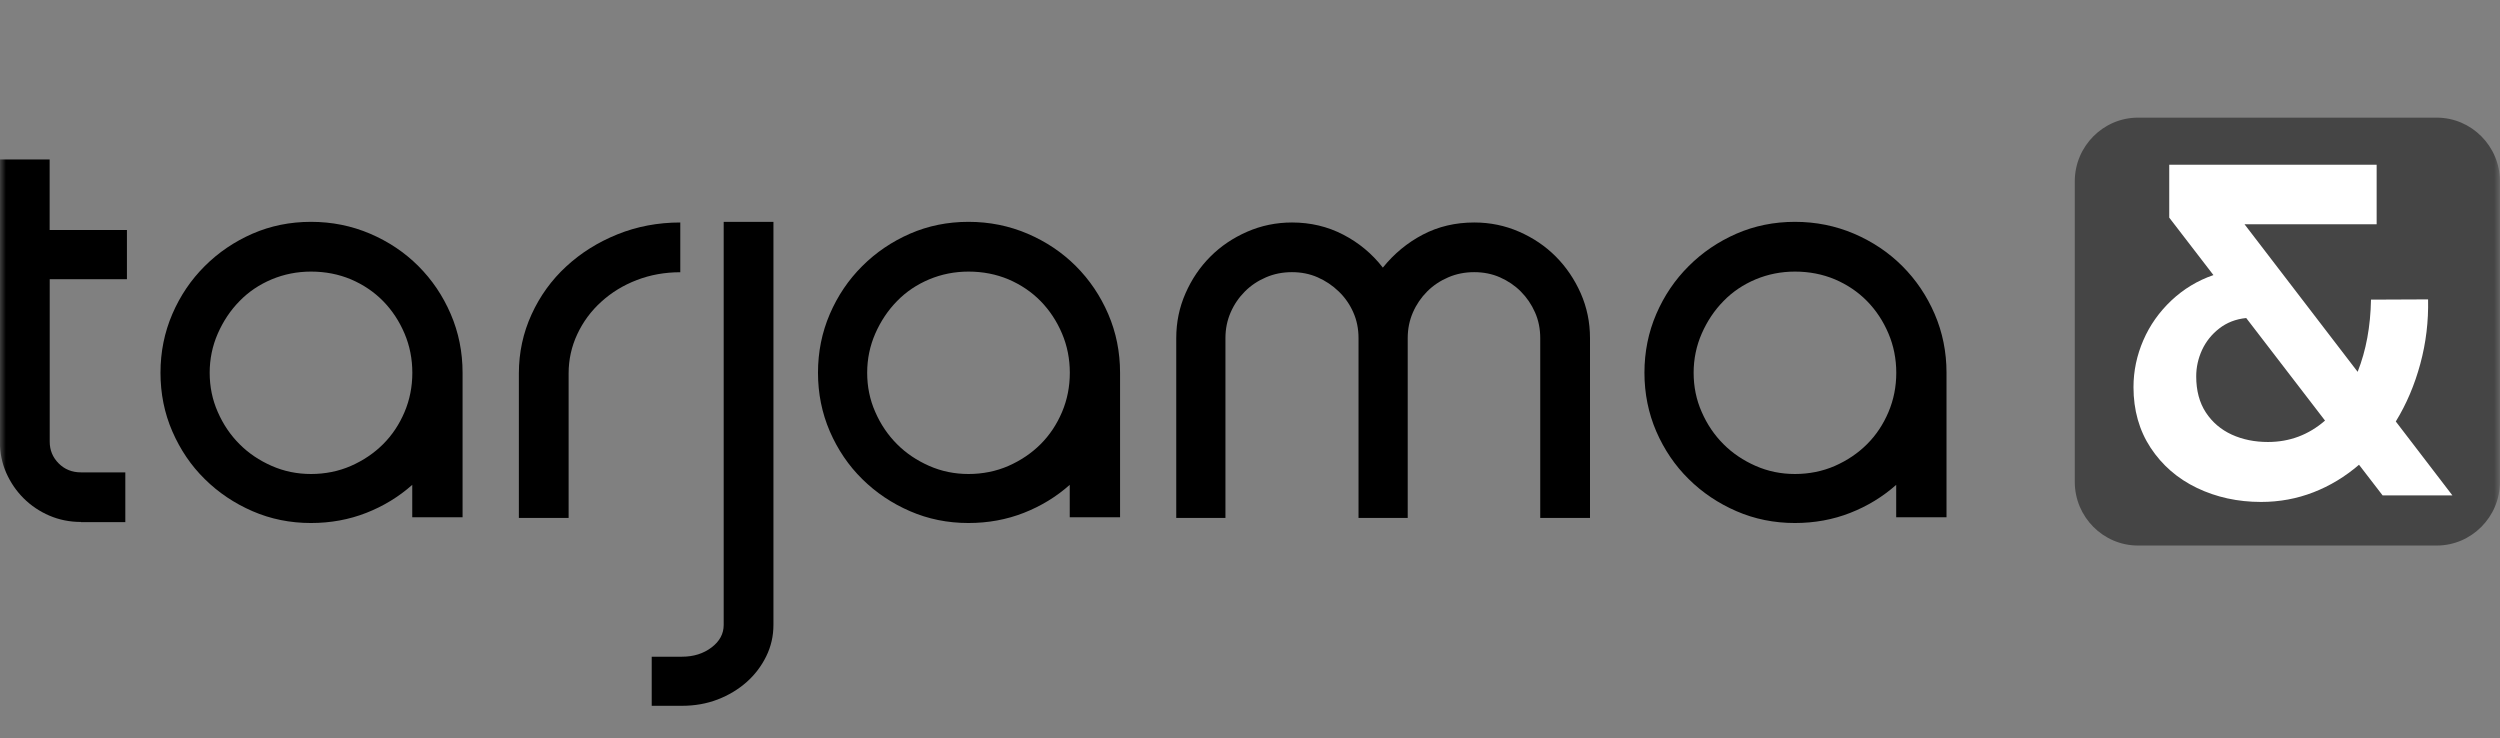 <svg width="210" height="62" viewBox="0 0 210 62" fill="none" xmlns="http://www.w3.org/2000/svg">
<rect x="0" y="0" width="210" height="62" fill="#808080" stroke="none"/>
<mask id="mask0_421_168" style="mask-type:luminance" maskUnits="userSpaceOnUse" x="0" y="0" width="210" height="62">
<path d="M210 0H0V61.765H210V0Z" fill="white"/>
</mask>
<g mask="url(#mask0_421_168)">
<path d="M6.8 43.844C5.86 43.844 4.974 43.667 4.149 43.313C3.324 42.959 2.601 42.469 1.985 41.857C1.37 41.244 0.883 40.53 0.524 39.72C0.166 38.91 -0.01 38.039 -0.01 37.099V13.394H4.17V19.322H10.662V23.453H4.176V37.099C4.176 37.814 4.427 38.42 4.927 38.924C5.428 39.427 6.056 39.679 6.8 39.679H10.527V43.858H6.8V43.844Z" fill="black"/>
<path d="M26.128 18.635C27.88 18.635 29.53 18.968 31.085 19.629C32.641 20.296 33.993 21.201 35.143 22.351C36.293 23.501 37.199 24.842 37.861 26.38C38.524 27.919 38.856 29.566 38.856 31.308V43.45H34.629V40.727C33.493 41.735 32.208 42.517 30.767 43.082C29.327 43.647 27.778 43.933 26.121 43.933C24.37 43.933 22.733 43.6 21.211 42.939C19.69 42.279 18.351 41.381 17.201 40.244C16.051 39.114 15.145 37.774 14.476 36.236C13.806 34.697 13.481 33.05 13.481 31.308C13.481 29.566 13.813 27.919 14.476 26.38C15.138 24.842 16.044 23.501 17.201 22.351C18.351 21.201 19.69 20.296 21.211 19.629C22.733 18.968 24.37 18.635 26.121 18.635H26.128ZM26.128 22.814C24.965 22.814 23.862 23.032 22.821 23.467C21.786 23.903 20.88 24.509 20.123 25.291C19.358 26.067 18.756 26.973 18.297 28.014C17.843 29.048 17.613 30.151 17.613 31.315C17.613 32.479 17.837 33.581 18.297 34.616C18.75 35.65 19.358 36.548 20.123 37.311C20.88 38.073 21.786 38.679 22.821 39.135C23.856 39.591 24.958 39.816 26.128 39.816C27.298 39.816 28.448 39.591 29.482 39.135C30.517 38.679 31.416 38.073 32.181 37.311C32.945 36.548 33.54 35.65 33.98 34.616C34.419 33.581 34.636 32.479 34.636 31.315C34.636 30.151 34.419 29.048 33.98 28.014C33.54 26.979 32.945 26.074 32.181 25.291C31.416 24.515 30.517 23.91 29.482 23.467C28.448 23.032 27.325 22.814 26.128 22.814Z" fill="black"/>
<path d="M47.764 43.504H43.585V31.362C43.585 29.613 43.943 27.959 44.653 26.407C45.363 24.855 46.337 23.508 47.568 22.378C48.799 21.241 50.233 20.343 51.869 19.683C53.506 19.023 55.264 18.689 57.144 18.689V22.868C55.846 22.868 54.635 23.086 53.499 23.521C52.363 23.957 51.369 24.563 50.51 25.346C49.651 26.121 48.981 27.027 48.494 28.068C48.008 29.102 47.764 30.205 47.764 31.369V43.511V43.504Z" fill="black"/>
<path d="M54.744 59.294V55.163H57.286C58.26 55.163 59.085 54.904 59.768 54.387C60.452 53.87 60.79 53.237 60.79 52.495V18.635H64.969V52.488C64.969 53.427 64.766 54.312 64.36 55.136C63.955 55.959 63.407 56.681 62.71 57.3C62.014 57.913 61.202 58.403 60.282 58.757C59.356 59.111 58.362 59.287 57.293 59.287H54.75L54.744 59.294Z" fill="black"/>
<path d="M81.357 18.635C83.109 18.635 84.759 18.968 86.314 19.629C87.87 20.296 89.222 21.201 90.372 22.351C91.522 23.501 92.428 24.842 93.091 26.38C93.754 27.919 94.085 29.566 94.085 31.308V43.45H89.858V40.727C88.722 41.735 87.437 42.517 85.996 43.082C84.556 43.647 83.007 43.933 81.35 43.933C79.599 43.933 77.962 43.6 76.441 42.939C74.919 42.279 73.58 41.381 72.43 40.244C71.281 39.114 70.374 37.774 69.705 36.236C69.042 34.697 68.711 33.05 68.711 31.308C68.711 29.566 69.042 27.919 69.705 26.38C70.368 24.842 71.274 23.501 72.43 22.351C73.58 21.201 74.919 20.296 76.441 19.629C77.962 18.968 79.599 18.635 81.35 18.635H81.357ZM81.357 22.814C80.194 22.814 79.092 23.032 78.05 23.467C77.016 23.903 76.109 24.509 75.352 25.291C74.588 26.067 73.986 26.973 73.526 28.014C73.073 29.048 72.843 30.151 72.843 31.315C72.843 32.479 73.066 33.581 73.526 34.616C73.979 35.65 74.588 36.548 75.352 37.311C76.109 38.073 77.016 38.679 78.05 39.135C79.085 39.591 80.187 39.816 81.357 39.816C82.527 39.816 83.677 39.591 84.712 39.135C85.746 38.679 86.646 38.073 87.41 37.311C88.174 36.548 88.769 35.65 89.209 34.616C89.648 33.581 89.865 32.479 89.865 31.315C89.865 30.151 89.648 29.048 89.209 28.014C88.769 26.979 88.174 26.074 87.41 25.291C86.646 24.515 85.746 23.91 84.712 23.467C83.677 23.032 82.554 22.814 81.357 22.814Z" fill="black"/>
<path d="M150.778 18.635C152.53 18.635 154.18 18.968 155.736 19.629C157.291 20.296 158.644 21.201 159.794 22.351C160.944 23.501 161.849 24.842 162.513 26.38C163.175 27.919 163.507 29.566 163.507 31.308V43.45H159.28V40.727C158.143 41.735 156.859 42.517 155.418 43.082C153.978 43.647 152.429 43.933 150.772 43.933C149.021 43.933 147.384 43.6 145.862 42.939C144.34 42.279 143.001 41.381 141.852 40.244C140.702 39.114 139.795 37.774 139.126 36.236C138.464 34.697 138.133 33.05 138.133 31.308C138.133 29.566 138.464 27.919 139.126 26.38C139.789 24.842 140.696 23.501 141.852 22.351C143.001 21.201 144.34 20.296 145.862 19.629C147.384 18.968 149.021 18.635 150.772 18.635H150.778ZM150.778 22.814C149.616 22.814 148.513 23.032 147.472 23.467C146.438 23.903 145.531 24.509 144.774 25.291C144.009 26.067 143.407 26.973 142.948 28.014C142.495 29.048 142.265 30.151 142.265 31.315C142.265 32.479 142.487 33.581 142.948 34.616C143.4 35.65 144.009 36.548 144.774 37.311C145.531 38.073 146.438 38.679 147.472 39.135C148.507 39.591 149.609 39.816 150.778 39.816C151.948 39.816 153.098 39.591 154.134 39.135C155.167 38.679 156.068 38.073 156.831 37.311C157.596 36.548 158.191 35.65 158.63 34.616C159.07 33.581 159.287 32.479 159.287 31.315C159.287 30.151 159.07 29.048 158.63 28.014C158.191 26.979 157.596 26.074 156.831 25.291C156.068 24.515 155.167 23.91 154.134 23.467C153.098 23.032 151.975 22.814 150.778 22.814Z" fill="black"/>
<path d="M108.53 18.689C110.085 18.689 111.519 19.029 112.831 19.71C114.143 20.391 115.252 21.309 116.159 22.48C117.098 21.316 118.214 20.391 119.513 19.71C120.811 19.029 122.252 18.689 123.841 18.689C125.173 18.689 126.425 18.948 127.608 19.465C128.792 19.982 129.819 20.677 130.692 21.555C131.564 22.433 132.26 23.46 132.782 24.638C133.302 25.822 133.56 27.074 133.56 28.401V43.504H129.38V28.401C129.38 27.626 129.238 26.904 128.94 26.237C128.65 25.577 128.251 24.991 127.75 24.488C127.25 23.984 126.661 23.59 125.999 23.297C125.335 23.004 124.613 22.861 123.834 22.861C123.057 22.861 122.326 23.004 121.65 23.297C120.967 23.59 120.379 23.984 119.878 24.488C119.378 24.991 118.979 25.57 118.688 26.237C118.397 26.904 118.248 27.619 118.248 28.401V43.504H114.116V28.401C114.116 27.626 113.974 26.904 113.676 26.237C113.386 25.577 112.98 24.991 112.459 24.488C111.938 23.984 111.35 23.59 110.687 23.297C110.025 23.004 109.301 22.861 108.523 22.861C107.745 22.861 107.015 23.004 106.339 23.297C105.656 23.59 105.067 23.984 104.567 24.488C104.066 24.991 103.667 25.57 103.377 26.237C103.086 26.904 102.937 27.619 102.937 28.401V43.504H98.805V28.401C98.805 27.074 99.062 25.822 99.583 24.638C100.103 23.453 100.8 22.426 101.672 21.555C102.545 20.677 103.58 19.982 104.763 19.465C105.947 18.948 107.204 18.689 108.53 18.689Z" fill="black"/>
<path d="M204.688 9.882H179.591C176.676 9.882 174.282 12.285 174.282 15.225V40.482C174.282 43.422 176.669 45.825 179.591 45.825H204.688C207.602 45.825 209.996 43.422 209.996 40.482V15.225C209.996 12.291 207.61 9.882 204.688 9.882Z" fill="#454545"/>
<path d="M205.987 41.612H200.138L198.157 39.039C196.993 40.04 195.714 40.816 194.328 41.353C192.942 41.891 191.475 42.163 189.932 42.163C187.972 42.163 186.173 41.769 184.542 40.986C182.913 40.203 181.621 39.08 180.654 37.617C179.694 36.154 179.213 34.452 179.213 32.519C179.213 31.165 179.491 29.851 180.038 28.585C180.586 27.319 181.371 26.21 182.392 25.244C183.413 24.284 184.589 23.569 185.928 23.107L182.216 18.281V13.837H199.638V18.839H188.54L198.042 31.233C198.751 29.443 199.124 27.422 199.163 25.169L203.959 25.148C203.999 26.993 203.783 28.796 203.309 30.552C202.836 32.308 202.153 33.928 201.247 35.405L206.001 41.612H205.987ZM195.302 35.33L188.682 26.714C187.802 26.802 187.045 27.102 186.416 27.592C185.786 28.082 185.3 28.687 184.969 29.402C184.644 30.117 184.482 30.852 184.482 31.614C184.482 32.812 184.752 33.826 185.293 34.649C185.834 35.473 186.565 36.092 187.471 36.508C188.384 36.923 189.392 37.127 190.508 37.127C192.327 37.127 193.923 36.528 195.302 35.33Z" fill="white"/>
</g>
</svg>
